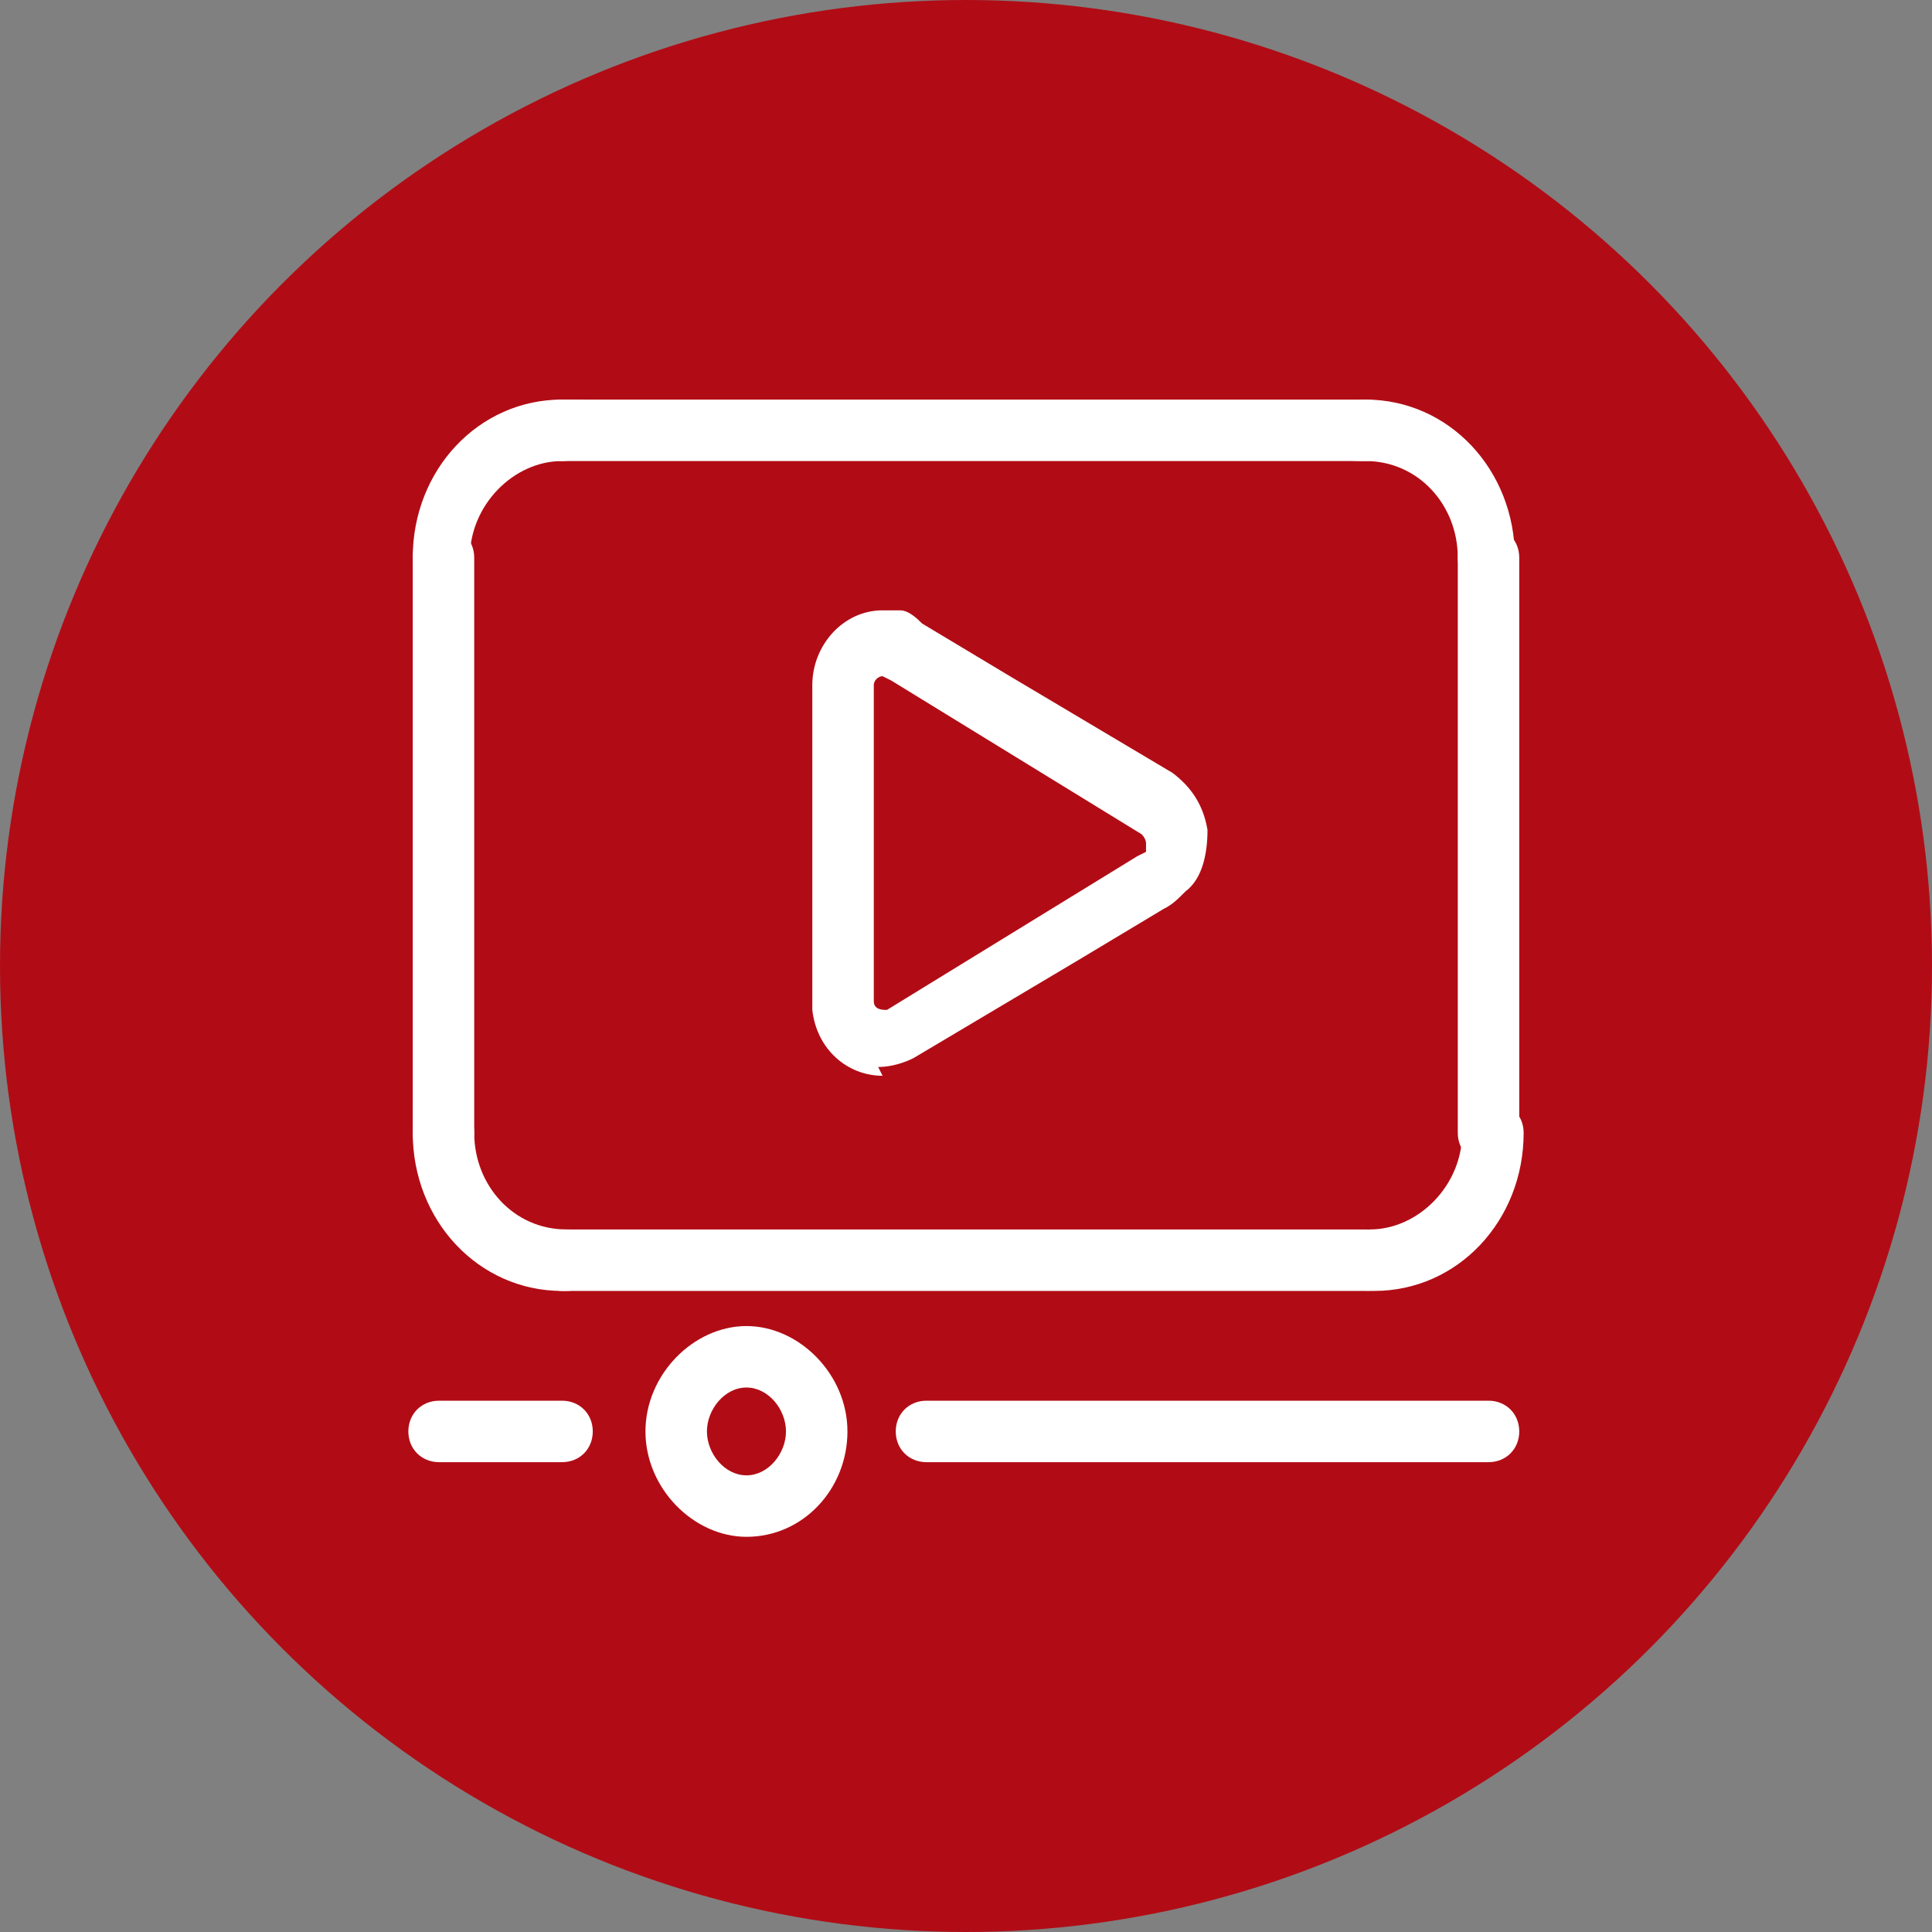 <?xml version="1.0" encoding="UTF-8"?>
<svg id="Ebene_1" xmlns="http://www.w3.org/2000/svg" version="1.1" xmlns:xlink="http://www.w3.org/1999/xlink" viewBox="0 0 44 44">
  <rect x="0" y="0" width="44" height="44" fill="#808080" stroke="none"/>
  <!-- Generator: Adobe Illustrator 29.3.1, SVG Export Plug-In . SVG Version: 2.1.0 Build 151)  -->
  <defs>
    <style>
      .st0 {
        fill: #fff;
      }

      .st1 {
        fill: none;
      }

      .st2 {
        fill: #b10c15;
      }

      .st3 {
        clip-path: url(#clippath);
      }
    </style>
    <clipPath id="clippath">
      <rect class="st1" width="44" height="44"/>
    </clipPath>
  </defs>
  <g class="st3">
    <circle class="st2" cx="22" cy="22" r="22"/>
  </g>
  <g>
    <path class="st0" d="M17,35c-1.2,0-2.3-1.1-2.3-2.4s1.1-2.4,2.3-2.4,2.3,1.1,2.3,2.4-1,2.4-2.3,2.4ZM17,31.6c-.5,0-.9.5-.9,1s.4,1,.9,1,.9-.5.9-1-.4-1-.9-1Z"/>
    <path class="st0" d="M20.1,24.5c-.8,0-1.5-.6-1.6-1.5,0-.2,0-.3,0-.5h0v-6.9c0-.9.7-1.7,1.6-1.7s.3,0,.4,0c.2,0,.4.2.5.3l2,1.2,3.7,2.2c.4.3.7.7.8,1.3,0,.5-.1,1.1-.5,1.4-.2.2-.3.3-.5.4l-2,1.2-3.7,2.2c-.2.1-.5.2-.8.2h0ZM20.1,15.4c-.1,0-.2.1-.2.2v7.2c0,.2.2.2.3.2l5.7-3.5c0,0,.2-.1.2-.1,0,0,0-.2,0-.2s0-.1-.1-.2l-5.7-3.5c0,0-.2-.1-.2-.1h0Z"/>
    <path class="st0" d="M10.1,26.5c-.4,0-.7-.3-.7-.7v-13.1c0-.4.3-.7.7-.7s.7.3.7.7v13.1c0,.4-.3.7-.7.7Z"/>
    <path class="st0" d="M33.9,26.5c-.4,0-.7-.3-.7-.7v-13.1c0-.4.3-.7.7-.7s.7.3.7.7v13.1c0,.4-.3.7-.7.7Z"/>
    <path class="st0" d="M12.8,29.4c-1.9,0-3.4-1.6-3.4-3.6s.3-.7.7-.7.7.3.7.7c0,1.2.9,2.2,2.1,2.2s.7.3.7.7-.3.7-.7.7h0Z"/>
    <path class="st0" d="M31.2,29.4H12.8c-.4,0-.7-.3-.7-.7s.3-.7.7-.7h18.3c.4,0,.7.3.7.7s-.3.7-.7.7h0Z"/>
    <path class="st0" d="M31.2,29.4c-.4,0-.7-.3-.7-.7s.3-.7.7-.7c1.1,0,2.1-1,2.1-2.2s.3-.7.7-.7.7.3.7.7c0,2-1.5,3.6-3.4,3.6h0Z"/>
    <path class="st0" d="M33.9,33.3h-12.8c-.4,0-.7-.3-.7-.7s.3-.7.7-.7h12.8c.4,0,.7.3.7.7s-.3.7-.7.7Z"/>
    <path class="st0" d="M12.8,33.3h-2.8c-.4,0-.7-.3-.7-.7s.3-.7.7-.7h2.8c.4,0,.7.3.7.7s-.3.7-.7.7Z"/>
    <path class="st0" d="M33.9,13.4c-.4,0-.7-.3-.7-.7,0-1.2-.9-2.2-2.1-2.2s-.7-.3-.7-.7.3-.7.7-.7c1.9,0,3.4,1.6,3.4,3.6s-.3.7-.7.7h0Z"/>
    <path class="st0" d="M31.2,10.5H12.8c-.4,0-.7-.3-.7-.7s.3-.7.7-.7h18.3c.4,0,.7.3.7.7s-.3.7-.7.7h0Z"/>
    <path class="st0" d="M10.1,13.4c-.4,0-.7-.3-.7-.7,0-2,1.5-3.6,3.4-3.6s.7.3.7.7-.3.7-.7.7c-1.1,0-2.1,1-2.1,2.2s-.3.7-.7.7h0Z"/>
  </g>
</svg>